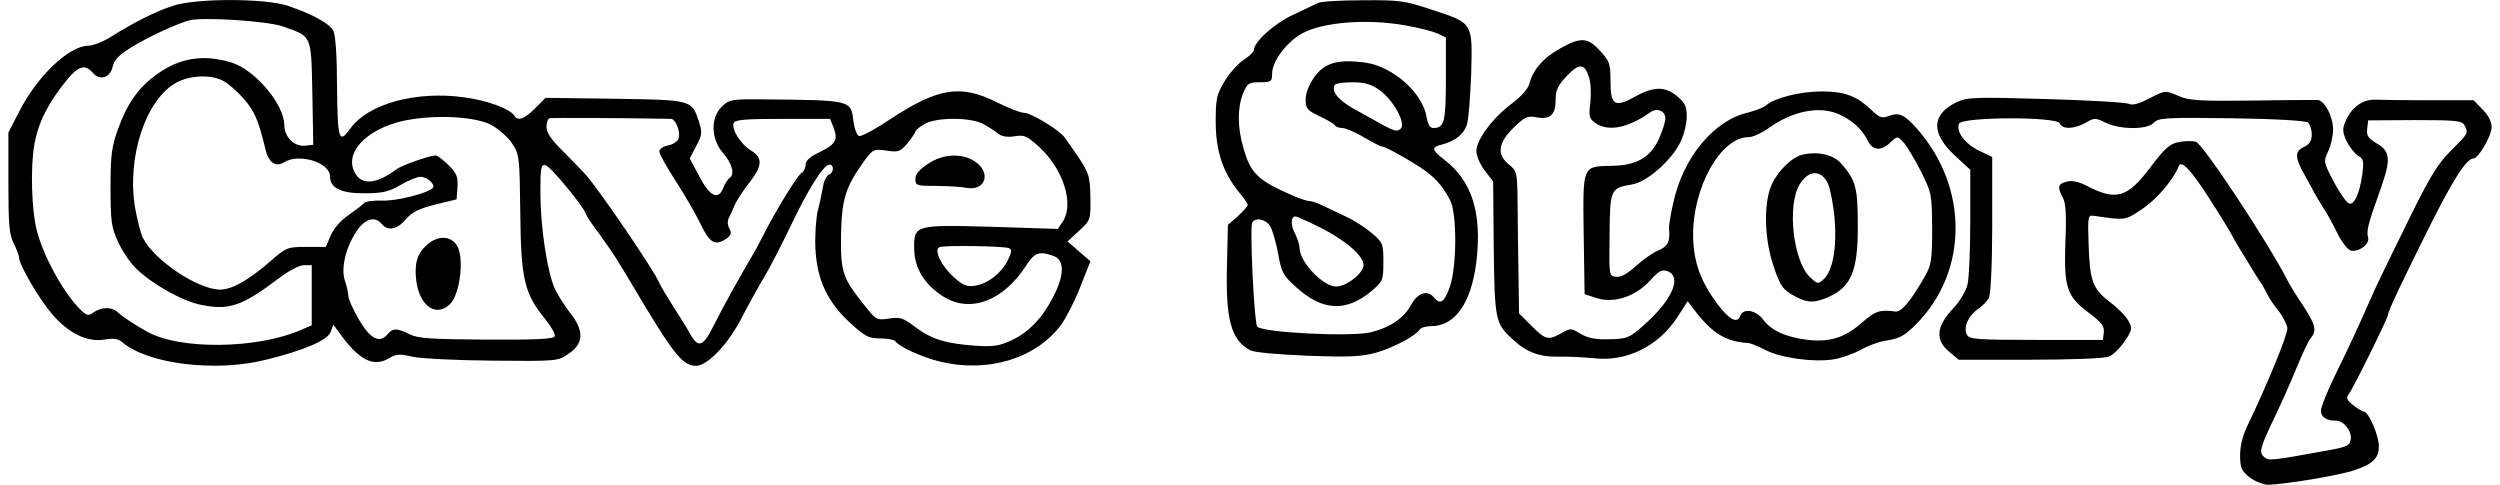 <?xml version="1.0" encoding="UTF-8" standalone="no"?>
<!-- Generator: Adobe Illustrator 19.0.0, SVG Export Plug-In . SVG Version: 6.00 Build 0)  -->

<svg
   xmlns:dc="http://purl.org/dc/elements/1.1/"
   xmlns:cc="http://creativecommons.org/ns#"
   xmlns:rdf="http://www.w3.org/1999/02/22-rdf-syntax-ns#"
   xmlns:svg="http://www.w3.org/2000/svg"
   xmlns="http://www.w3.org/2000/svg"
   xmlns:sodipodi="http://sodipodi.sourceforge.net/DTD/sodipodi-0.dtd"
   xmlns:inkscape="http://www.inkscape.org/namespaces/inkscape"
   version="1.1"
   id="Layer_1"
   x="0px"
   y="0px"
   viewBox="144 324 820 159"
   xml:space="preserve"
   sodipodi:docname="logo.svg"
   width="820"
   height="159"
   inkscape:version="0.92.5 (2060ec1f9f, 2020-04-08)"><defs
   id="defs21" /><sodipodi:namedview
   pagecolor="#ffffff"
   bordercolor="#666666"
   borderopacity="1"
   objecttolerance="10"
   gridtolerance="10"
   guidetolerance="10"
   inkscape:pageopacity="0"
   inkscape:pageshadow="2"
   inkscape:window-width="3840"
   inkscape:window-height="2065"
   id="namedview19"
   showgrid="false"
   inkscape:zoom="1.9165234"
   inkscape:cx="371.07173"
   inkscape:cy="94.96621"
   inkscape:window-x="0"
   inkscape:window-y="0"
   inkscape:window-maximized="1"
   inkscape:current-layer="Layer_1" />
<g
   transform="matrix(0.1,0,0,-0.1,-31.75,278.988)"
   id="g16">
	<path
   d="m 2325,-469 c -58,-19 -129,-55 -199,-99 -28,-18 -63,-32 -78,-32 -64,0 -170,-101 -229,-219 l -34,-66 v -165 c 0,-138 3,-171 18,-199 9,-19 17,-39 17,-46 0,-23 66,-136 108,-185 54,-63 115,-93 171,-84 30,5 46,3 59,-8 82,-72 307,-100 472,-58 126,31 202,64 212,91 l 9,24 22,-30 c 62,-86 109,-110 159,-81 25,15 36,16 77,6 26,-6 143,-12 262,-13 215,-2 216,-2 252,23 49,33 51,75 5,133 -18,23 -41,59 -51,81 -25,55 -47,204 -47,314 0,83 2,93 17,90 16,-3 131,-143 132,-160 1,-4 20,-34 44,-65 23,-32 47,-67 54,-78 7,-11 51,-83 97,-161 96,-159 126,-194 166,-194 38,0 106,71 150,157 19,37 52,97 73,132 21,35 60,112 88,170 57,120 108,201 127,201 16,0 15,-27 -2,-33 -7,-3 -16,-20 -19,-39 -3,-18 -10,-53 -17,-78 -6,-25 -10,-81 -8,-125 5,-102 39,-176 116,-246 47,-43 59,-49 97,-49 24,0 47,-5 50,-10 11,-17 87,-52 145,-66 157,-38 313,9 397,119 17,23 46,80 64,126 l 33,84 -38,33 -37,32 38,35 c 38,35 38,36 37,110 -1,67 -5,79 -37,128 -20,30 -42,61 -49,70 -21,26 -110,79 -132,79 -12,0 -52,16 -90,35 -118,59 -192,47 -350,-57 -49,-33 -94,-57 -101,-54 -7,2 -15,24 -18,47 -9,71 -3,70 -294,73 -105,1 -113,0 -137,-23 -39,-37 -37,-108 4,-154 30,-35 39,-70 19,-82 -5,-4 -14,-18 -19,-31 -16,-42 -44,-29 -78,36 l -32,60 21,41 c 20,36 20,44 9,80 -24,72 -23,71 -277,75 l -226,3 -35,-35 c -35,-35 -56,-42 -67,-24 -14,23 -90,51 -167,61 -156,21 -311,-21 -370,-101 -39,-54 -43,-41 -45,134 0,101 -5,171 -12,185 -13,24 -69,55 -150,82 -75,25 -301,25 -376,0 z m 361,-68 c 95,-34 92,-25 96,-218 l 3,-170 -27,-3 c -35,-4 -68,29 -68,67 0,69 -97,183 -174,206 -93,28 -171,15 -247,-41 -58,-42 -95,-95 -125,-179 -20,-56 -24,-84 -24,-190 0,-110 3,-131 24,-177 13,-29 39,-68 58,-87 51,-51 153,-109 215,-121 91,-19 135,-4 255,87 33,25 67,43 82,43 h 26 v -98 -99 l -37,-16 c -143,-62 -396,-65 -503,-5 -37,20 -83,51 -98,65 -18,17 -53,16 -78,-2 -19,-13 -23,-11 -51,18 -54,58 -115,172 -135,252 -17,66 -21,205 -8,280 13,73 44,135 107,213 38,46 60,52 85,23 23,-27 57,-16 65,20 4,21 20,38 57,61 55,35 159,83 198,92 49,10 253,-3 304,-21 z m -197,-178 c 16,-8 46,-34 67,-58 36,-41 49,-70 72,-166 10,-44 34,-61 62,-43 49,30 150,-1 150,-47 0,-38 37,-56 114,-55 58,0 79,5 117,27 25,15 55,27 66,27 22,0 50,-26 40,-37 -18,-17 -118,-43 -165,-41 -30,1 -57,-3 -60,-8 -4,-5 -26,-22 -49,-38 -26,-17 -50,-44 -60,-67 l -17,-39 h -64 c -62,0 -65,-1 -120,-49 -72,-62 -124,-91 -163,-91 -72,0 -217,97 -253,170 -7,14 -18,57 -25,96 -29,168 35,360 137,414 44,23 112,26 151,5 z m 882,-146 c 24,-14 55,-41 67,-61 23,-34 24,-45 26,-224 2,-217 13,-266 79,-347 21,-26 37,-53 34,-60 -3,-9 -59,-12 -224,-11 -183,1 -226,4 -253,18 -41,20 -54,20 -70,1 -27,-33 -57,-18 -95,46 -19,33 -35,68 -35,78 0,10 -5,32 -11,50 -14,40 2,109 39,164 27,40 60,49 82,22 20,-24 51,-18 79,16 20,23 42,34 96,48 l 70,17 3,40 c 2,33 -2,45 -29,72 -17,17 -37,32 -43,32 -19,0 -109,-32 -126,-44 -69,-51 -116,-55 -139,-12 -38,71 52,155 189,175 101,15 213,6 261,-20 z m 587,21 c 16,0 33,-45 25,-65 -3,-9 -18,-19 -34,-22 -16,-3 -29,-12 -29,-20 0,-8 24,-51 54,-97 29,-45 65,-107 80,-138 30,-64 48,-75 83,-53 19,13 21,19 13,35 -7,13 -7,26 -1,37 5,10 12,25 15,33 8,20 25,47 59,91 35,47 35,73 -2,95 -33,20 -65,69 -57,90 4,11 34,14 161,14 h 155 l 11,-27 c 16,-41 8,-56 -43,-81 -33,-15 -48,-29 -48,-42 0,-10 -6,-23 -13,-27 -14,-8 -86,-125 -125,-203 -13,-25 -27,-52 -32,-60 -47,-79 -101,-177 -129,-233 -37,-75 -53,-81 -80,-32 -9,17 -34,57 -55,89 -20,32 -42,68 -47,80 -18,42 -190,294 -237,349 -15,17 -51,54 -79,82 -37,36 -53,60 -53,78 0,14 4,27 10,29 7,2 252,1 398,-2 z m 1025,-17 c 18,-10 40,-24 49,-32 12,-9 30,-12 54,-8 32,5 40,1 80,-35 79,-73 115,-186 78,-244 l -17,-25 -216,7 c -254,7 -256,6 -255,-73 1,-63 34,-117 96,-156 89,-56 199,-13 274,106 25,39 43,44 88,27 35,-13 35,-61 0,-130 -36,-72 -81,-119 -138,-146 -41,-19 -61,-22 -120,-18 -96,7 -143,21 -196,61 -40,30 -50,34 -86,28 -40,-6 -43,-4 -76,37 -77,96 -83,112 -82,233 2,120 14,160 74,244 31,42 33,43 75,37 39,-6 45,-4 69,24 14,17 26,35 26,38 0,4 12,15 28,24 38,24 153,24 195,1 z m 84,-407 c 10,-4 9,-13 -3,-38 -21,-43 -65,-78 -107,-85 -28,-4 -40,0 -69,26 -41,36 -68,89 -50,100 12,7 209,4 229,-3 z"
   id="path2"
   inkscape:connector-curvature="0" />
	<path
   d="m 3157,-1254 c -32,-29 -41,-63 -34,-118 11,-83 66,-120 111,-75 33,33 47,154 22,192 -21,33 -64,33 -99,1 z"
   id="path4"
   inkscape:connector-curvature="0" />
	<path
   d="m 4802,-987 c -29,-19 -42,-34 -42,-50 0,-22 4,-23 69,-23 38,0 81,-3 97,-6 66,-13 85,53 25,89 -43,25 -100,22 -149,-10 z"
   id="path6"
   inkscape:connector-curvature="0" />
	<path
   d="m 6080,-460 c -8,-4 -45,-22 -82,-39 -62,-29 -128,-89 -128,-116 0,-5 -15,-20 -34,-32 -18,-12 -46,-43 -62,-70 -26,-43 -29,-57 -29,-133 0,-95 24,-166 76,-230 16,-19 29,-38 29,-42 0,-5 -15,-21 -32,-37 l -33,-29 -3,-129 c -5,-180 13,-248 76,-282 13,-7 91,-14 190,-18 140,-5 176,-3 226,11 57,17 128,55 141,76 3,5 19,10 36,10 79,0 132,75 149,211 19,159 -14,265 -105,335 -42,32 -44,42 -7,50 41,11 69,32 80,62 6,15 12,91 15,169 4,171 8,166 -132,212 -87,29 -105,31 -225,30 -72,0 -138,-4 -146,-9 z m 290,-74 c 41,-7 87,-19 103,-26 l 27,-13 v -137 c 0,-139 -5,-160 -41,-160 -11,0 -18,11 -22,35 -13,81 -112,168 -204,180 -88,11 -130,-1 -164,-47 -18,-26 -29,-53 -29,-74 0,-30 5,-36 45,-55 25,-12 48,-25 51,-30 3,-5 14,-9 24,-9 11,0 42,-13 70,-30 28,-16 54,-30 58,-30 11,0 70,-32 125,-67 50,-33 74,-59 101,-110 23,-45 22,-218 -1,-284 -18,-51 -32,-60 -53,-34 -21,25 -53,14 -74,-25 -23,-43 -68,-74 -132,-90 -64,-16 -361,-1 -373,19 -10,16 -25,327 -16,341 11,18 44,11 59,-12 7,-13 19,-53 26,-91 11,-61 16,-71 60,-110 86,-78 164,-81 247,-11 36,31 38,35 38,94 0,60 -1,64 -39,96 -21,18 -60,43 -85,54 -25,12 -59,28 -74,35 -16,8 -35,15 -42,15 -8,0 -31,7 -52,16 -120,52 -143,74 -167,158 -20,68 -20,133 -1,180 14,33 19,36 55,36 37,0 40,2 40,28 0,41 48,105 100,133 69,37 215,48 340,25 z m -90,-210 c 46,-31 90,-110 72,-128 -11,-11 -21,-8 -55,10 -23,13 -68,38 -99,55 -52,29 -75,58 -62,79 3,4 29,8 57,8 39,0 61,-6 87,-24 z m -191,-453 c 82,-41 141,-93 141,-122 0,-27 -56,-71 -90,-71 -43,0 -120,81 -120,127 0,10 -7,31 -15,47 -15,29 -14,56 2,56 4,0 42,-17 82,-37 z"
   id="path8"
   inkscape:connector-curvature="0" />
	<path
   d="m 6873,-610 c -55,-31 -87,-69 -99,-114 -4,-17 -27,-43 -58,-66 -64,-48 -116,-119 -116,-156 0,-15 12,-43 27,-63 l 28,-36 2,-218 c 3,-235 5,-248 60,-298 46,-44 89,-60 151,-59 31,1 84,-2 117,-5 108,-13 214,40 276,137 l 32,50 26,-34 c 56,-72 101,-99 171,-103 8,0 33,-10 56,-22 50,-27 159,-42 224,-32 27,4 68,19 92,32 24,14 64,28 89,31 38,6 55,16 92,53 171,173 172,449 2,641 -41,46 -58,54 -91,42 -24,-9 -31,-7 -58,19 -50,47 -88,61 -164,61 -69,0 -154,-21 -182,-46 -8,-7 -35,-17 -58,-23 -112,-25 -214,-147 -246,-296 -9,-38 -15,-77 -14,-85 4,-43 -4,-58 -34,-71 -18,-7 -52,-31 -75,-52 -29,-26 -49,-37 -65,-35 -23,3 -23,4 -21,137 1,151 3,154 74,166 49,8 129,79 158,138 12,24 21,62 21,84 0,34 -6,46 -31,67 -39,33 -78,33 -138,-1 -67,-37 -81,-29 -81,50 0,58 -3,66 -34,100 -41,45 -64,46 -133,7 z m 96,-92 c 6,-17 8,-54 5,-83 -6,-47 -4,-54 17,-69 42,-29 107,-16 180,36 21,15 49,4 49,-20 0,-11 -9,-40 -20,-65 -28,-63 -74,-90 -155,-91 -98,-2 -96,4 -93,-225 l 3,-196 40,-13 c 56,-18 127,5 175,58 29,32 39,37 58,30 47,-19 14,-94 -77,-175 -49,-44 -57,-47 -119,-48 -40,-1 -67,4 -90,18 -32,19 -34,19 -63,2 -43,-24 -52,-22 -98,24 l -41,41 -2,142 c -1,77 -3,182 -3,233 -1,88 -3,93 -28,113 -41,33 -36,71 15,121 37,36 46,40 76,34 44,-8 62,8 62,57 0,32 7,47 36,78 41,43 58,43 73,-2 z m 829,-127 c 40,-20 69,-48 86,-83 16,-32 43,-34 72,-7 24,23 25,23 44,3 10,-10 36,-53 57,-94 37,-74 37,-77 38,-190 0,-101 -3,-120 -23,-155 -46,-81 -78,-120 -98,-117 -50,7 -66,2 -110,-37 -55,-48 -104,-64 -176,-56 -71,8 -121,31 -147,66 -23,32 -65,39 -75,14 -10,-28 -35,-15 -75,37 -55,74 -79,139 -80,223 -2,160 90,325 182,325 13,0 42,13 63,28 85,61 176,77 242,43 z"
   id="path10"
   inkscape:connector-curvature="0" />
	<path
   d="m 7671,-957 c -34,-7 -81,-52 -102,-98 -26,-56 -25,-167 1,-253 25,-79 34,-93 77,-115 39,-21 61,-21 104,-3 78,33 101,86 100,236 0,125 -6,148 -54,203 -25,29 -74,41 -126,30 z m 82,-95 c 8,-18 18,-70 22,-115 8,-95 -6,-172 -36,-199 -18,-17 -20,-16 -44,6 -56,52 -77,238 -34,306 29,47 70,48 92,2 z"
   id="path12"
   inkscape:connector-curvature="0" />
	<path
   d="m 8805,-774 c -32,-17 -54,-22 -64,-17 -9,5 -131,12 -272,16 -233,7 -259,6 -293,-10 -84,-40 -86,-102 -6,-176 l 50,-46 v -169 c 0,-93 -4,-186 -9,-207 -5,-22 -26,-57 -50,-82 -53,-57 -56,-101 -10,-139 l 31,-26 h 233 c 129,0 245,4 259,10 14,5 37,28 52,50 25,37 26,43 13,67 -8,15 -35,43 -61,62 -57,44 -66,69 -70,191 -3,90 -2,95 17,92 106,-15 101,-16 160,23 48,33 100,94 119,140 8,22 43,-16 103,-111 35,-54 68,-108 73,-119 6,-11 16,-29 23,-40 51,-84 63,-103 75,-120 6,-11 15,-27 19,-35 3,-8 19,-31 35,-51 15,-20 28,-46 28,-57 0,-22 -68,-188 -128,-312 -18,-36 -27,-71 -27,-103 0,-40 4,-51 30,-72 17,-13 43,-24 60,-25 49,0 226,29 280,46 66,22 85,40 85,81 0,35 -34,113 -49,113 -5,0 -20,9 -35,21 -20,15 -24,24 -16,34 13,15 130,252 130,262 0,12 47,111 138,293 76,152 120,220 142,220 17,0 60,75 60,103 0,18 -11,39 -30,58 l -29,30 h -143 c -79,0 -160,1 -180,2 -42,1 -79,-26 -98,-73 -10,-23 -9,-35 5,-65 10,-19 27,-40 37,-46 18,-10 19,-17 14,-60 -9,-63 -26,-101 -43,-97 -8,2 -30,33 -50,70 -35,67 -35,68 -19,102 9,19 16,51 16,71 0,42 -27,94 -50,97 -8,0 -105,0 -215,-2 -166,-2 -207,0 -239,14 -48,20 -44,21 -101,-8 z m 523,-78 c 6,-6 12,-23 12,-39 0,-22 -7,-32 -25,-41 -31,-14 -31,-33 0,-89 13,-24 29,-53 35,-64 6,-11 19,-33 30,-50 11,-16 31,-53 45,-82 14,-28 34,-53 43,-55 27,-6 63,22 57,43 -7,20 1,48 39,154 36,100 35,128 -10,154 -29,17 -35,26 -32,49 l 3,27 153,1 c 136,0 154,-2 163,-17 13,-26 14,-25 -44,-83 -44,-43 -70,-86 -144,-237 -50,-101 -101,-206 -113,-234 -51,-115 -74,-165 -121,-261 -27,-55 -49,-110 -49,-121 0,-21 18,-33 49,-33 26,0 53,-34 49,-61 -3,-20 -12,-25 -73,-36 -193,-35 -195,-35 -211,-22 -18,15 -14,30 36,134 21,44 53,116 71,160 18,44 38,87 46,96 20,24 16,43 -25,106 -22,32 -45,70 -53,86 -63,123 -276,445 -299,452 -11,3 -35,3 -55,-1 -30,-5 -46,-19 -95,-84 -76,-100 -112,-110 -211,-58 -24,12 -46,17 -63,12 -29,-7 -31,-18 -12,-53 9,-17 12,-56 8,-145 -5,-149 4,-178 78,-233 40,-30 50,-43 48,-63 l -3,-25 h -218 c -195,0 -220,2 -228,17 -13,23 5,63 36,84 14,9 30,26 36,36 6,12 11,108 11,241 v 222 l -44,21 c -46,23 -75,62 -65,88 9,23 322,24 331,1 7,-20 47,-19 84,2 29,17 32,17 67,0 48,-23 137,-23 158,1 14,15 37,17 254,14 143,-2 243,-8 251,-14 z"
   id="path14"
   inkscape:connector-curvature="0" />
</g>
</svg>